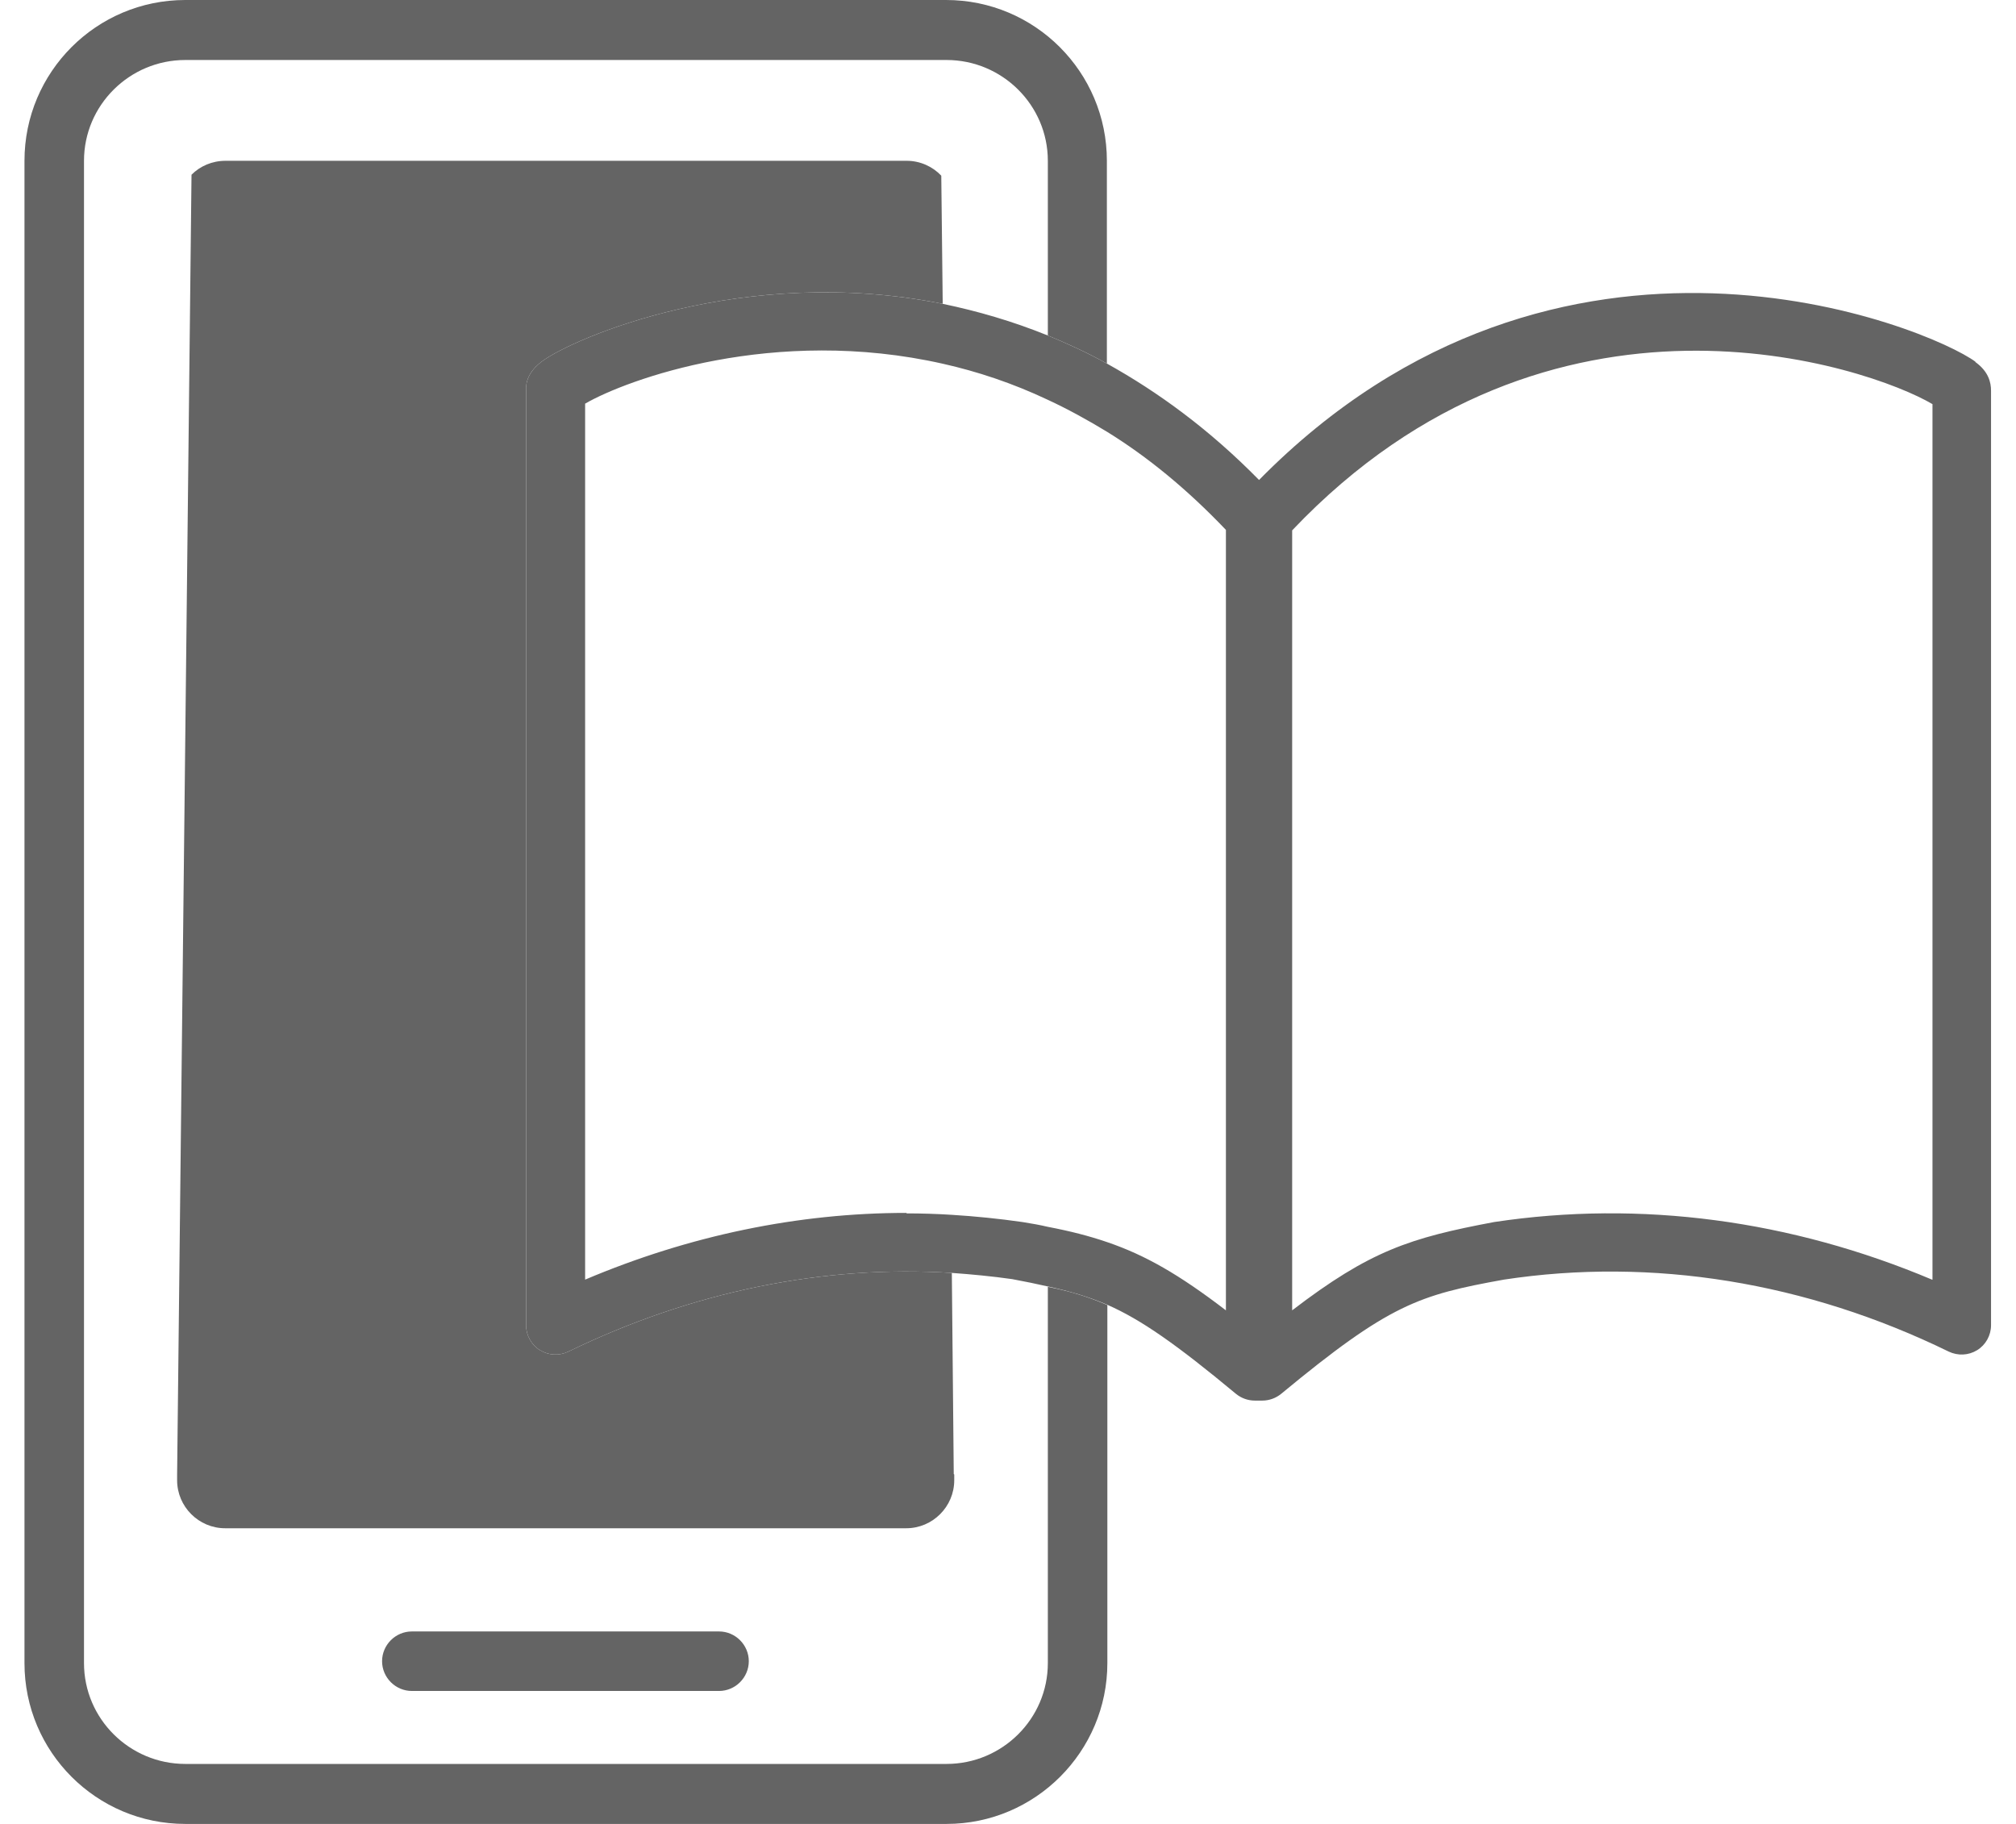<svg viewBox="0 0 42 38" xmlns="http://www.w3.org/2000/svg" xmlns:xlink="http://www.w3.org/1999/xlink"><clipPath id="a"><path d="m0 0h42v38h-42z"/></clipPath><g clip-path="url(#a)" fill="#646464"><path d="m23.06 7.58v-4.23c0-1.85-1.5-3.35-3.35-3.35h-15.85c-1.85 0-3.35 1.5-3.35 3.35v31.3c0 1.85 1.5 3.35 3.35 3.35h15.86c1.85 0 3.35-1.51 3.35-3.35v-7.46c-.39-.17-.78-.29-1.24-.38v7.84c0 1.16-.95 2.1-2.11 2.1h-15.86c-1.16 0-2.11-.94-2.11-2.1v-31.3c0-1.16.95-2.1 2.11-2.1h15.86c1.16 0 2.11.94 2.11 2.1v3.64c.41.17.83.36 1.24.59z"/><path d="m19.88 30.72v.12c0 .55-.45 1-1 1h-14.19c-.55 0-1-.45-1-1v-.12l.3-27.08c.18-.18.43-.29.71-.29h14.19c.28 0 .54.12.72.31l.03 2.67c-4.15-.83-7.71.72-8.35 1.2-.28.21-.34.43-.33.61v19.47c0 .21.11.41.29.52s.4.12.59.03c2.57-1.25 5.31-1.81 7.99-1.64l.04 4.19z"/><path d="m14.98 35.23h-6.4c-.34 0-.62-.28-.62-.62s.28-.62.62-.62h6.4c.34 0 .62.28.62.62s-.28.62-.62.62z"/><path d="m41.16 7.54c-.97-.72-8.66-3.91-14.93 2.46-1.03-1.05-2.1-1.83-3.16-2.42-.41-.23-.83-.42-1.24-.59-.74-.3-1.47-.51-2.19-.66-4.15-.83-7.71.72-8.35 1.2-.28.21-.34.43-.33.61v19.47c0 .21.11.41.29.52s.4.12.59.03c2.57-1.25 5.31-1.81 7.99-1.64.42.03.84.07 1.26.13.27.05.51.1.73.15.46.1.84.21 1.24.38.71.31 1.45.83 2.69 1.86.11.09.25.14.39.14h.08s.05 0 .08 0c.14 0 .28-.05.39-.14 2.26-1.87 2.87-2.06 4.64-2.38 3.09-.47 6.3.05 9.27 1.5.19.09.41.08.59-.03s.29-.31.29-.52v-19.47c0-.17-.05-.4-.33-.6zm-22.28 17.73c-2.25 0-4.52.47-6.69 1.39v-18.25c.86-.5 3.93-1.63 7.46-.83.71.16 1.44.4 2.18.75.41.19.83.42 1.24.67.84.52 1.66 1.19 2.47 2.04v16.26c-.98-.75-1.68-1.15-2.47-1.42-.38-.13-.77-.23-1.24-.32-.17-.04-.34-.07-.53-.1-.49-.07-.98-.12-1.47-.15-.31-.02-.63-.03-.94-.03zm21.37 1.39c-2.94-1.24-6.07-1.66-9.12-1.2-1.76.33-2.59.6-4.21 1.84v-16.25c5.4-5.69 12.02-3.41 13.34-2.63v18.24z"/></g></svg>